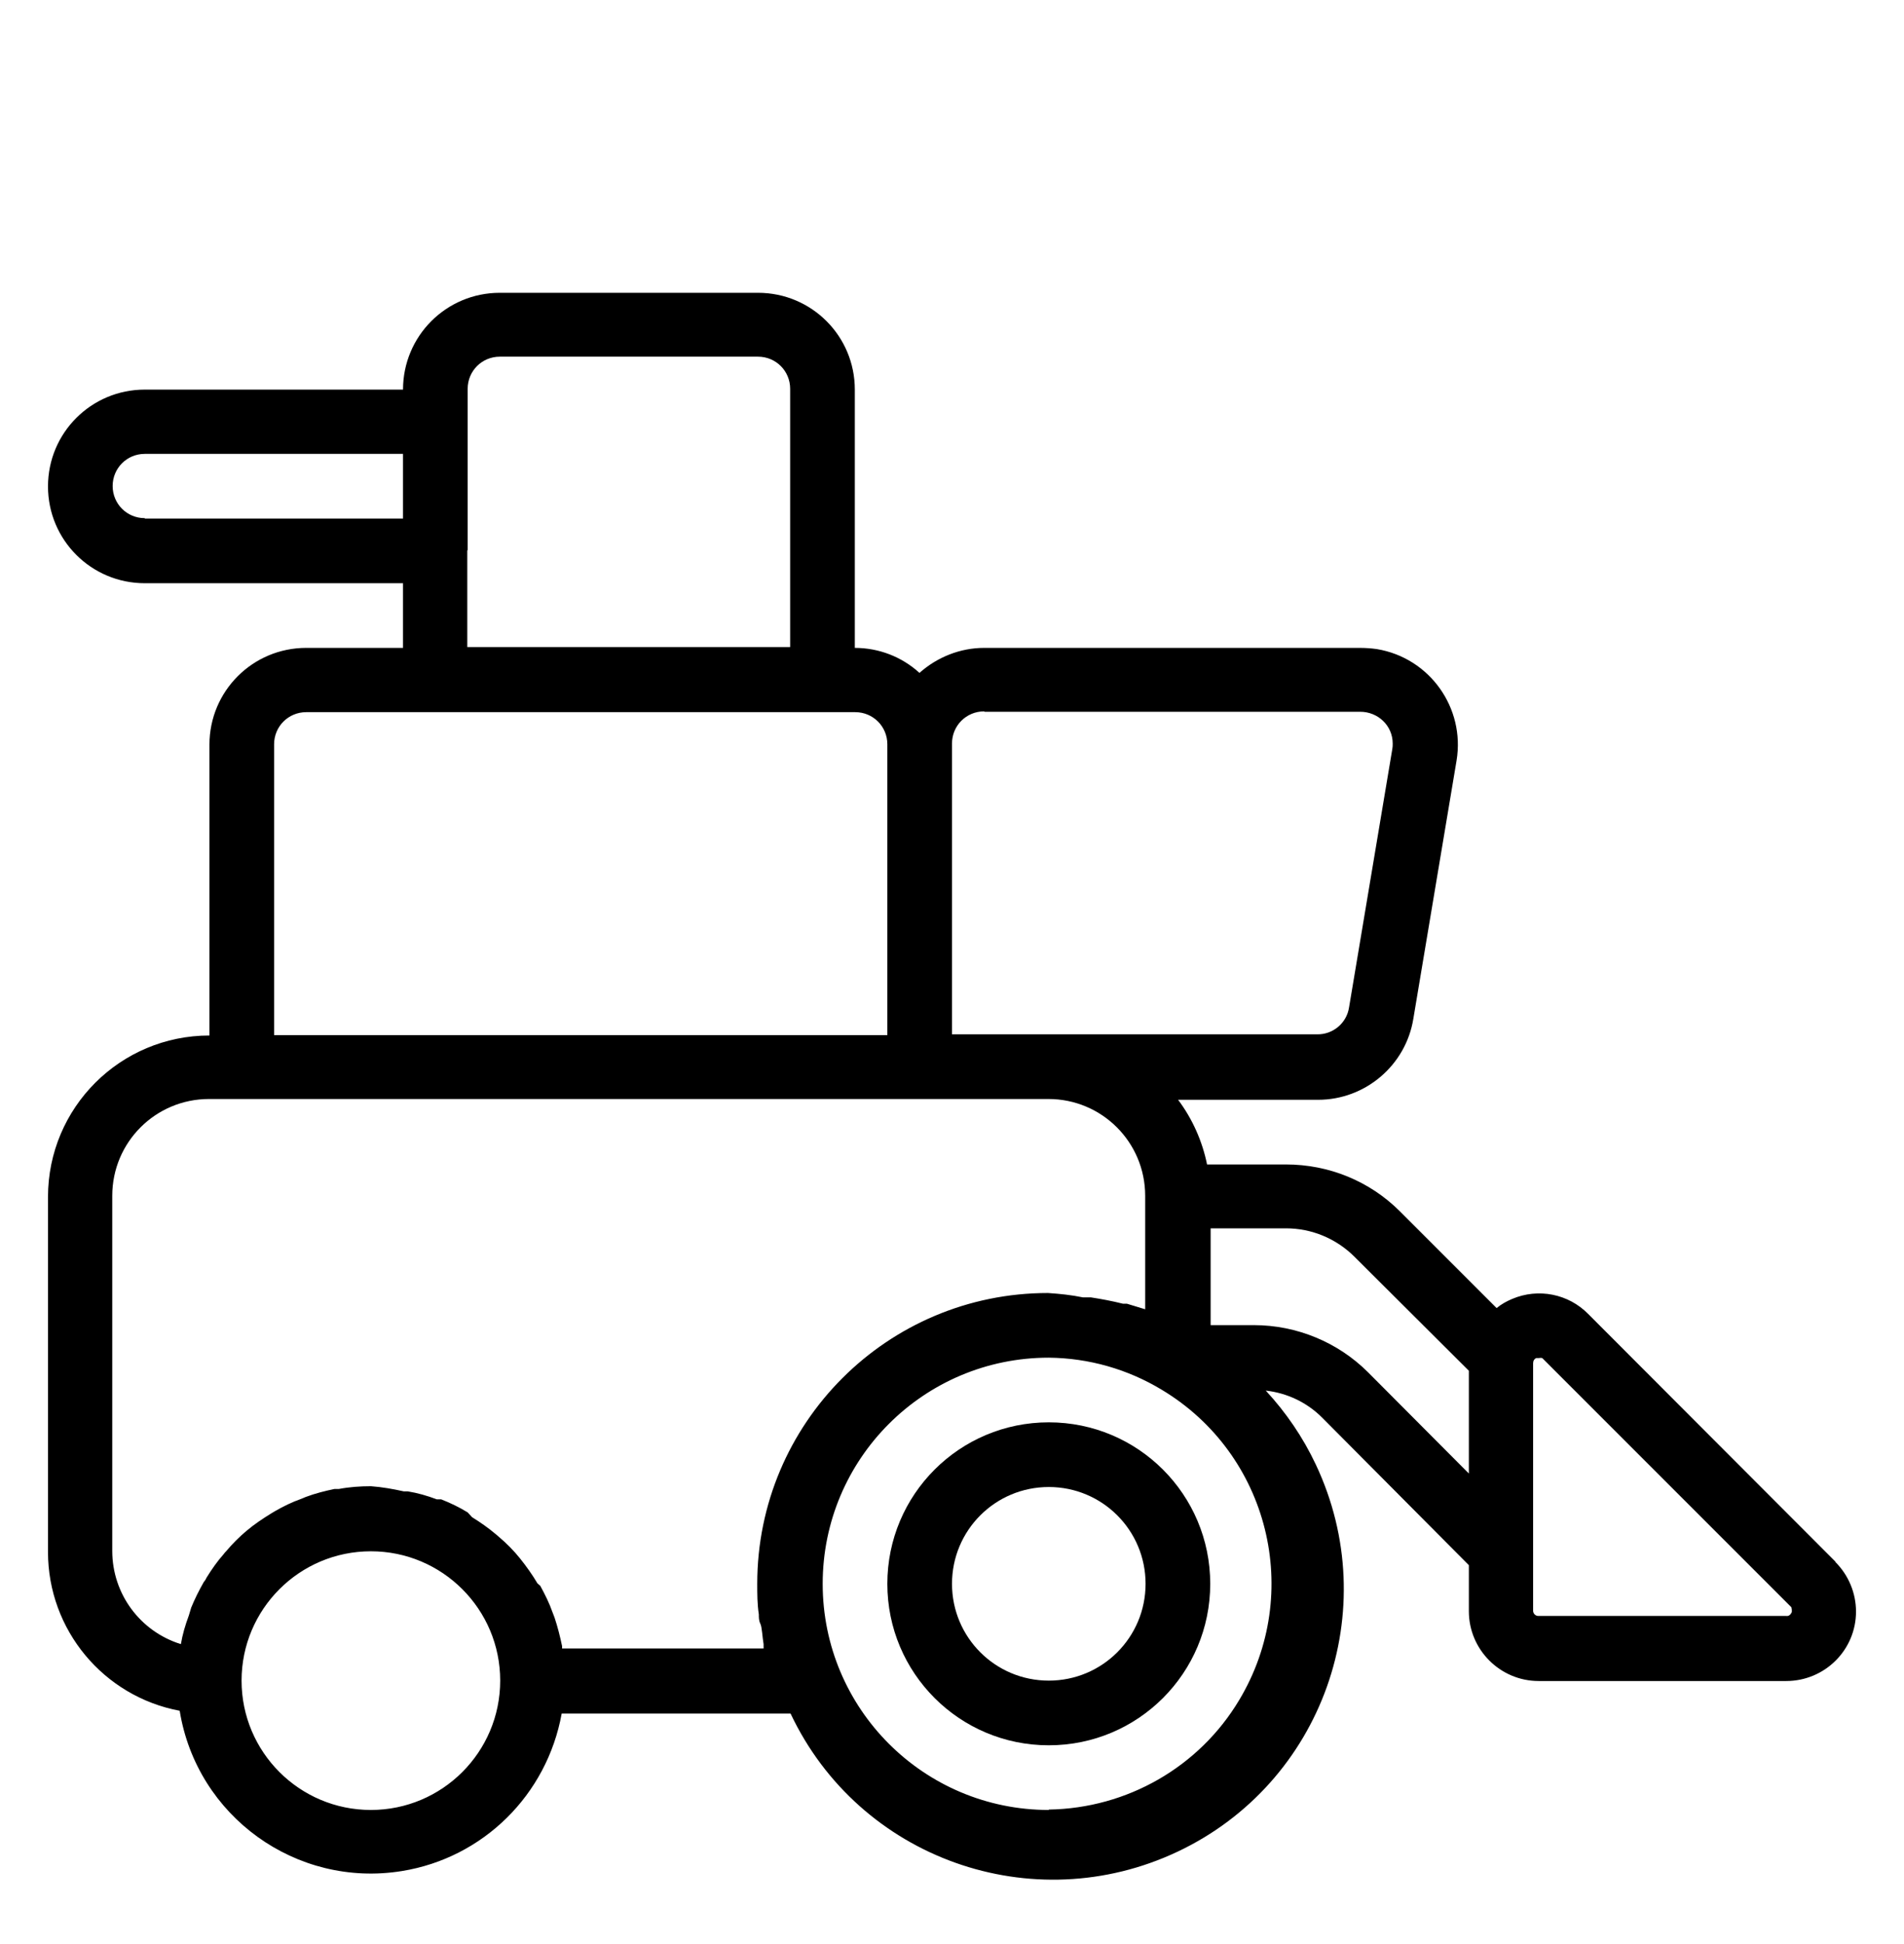 <?xml version="1.0" encoding="UTF-8"?>
<svg xmlns="http://www.w3.org/2000/svg" id="Réteg_1" version="1.1" viewBox="0 0 48 49">
  <g id="Expand">
    <path d="M26.44,35.85c-2.25,0-4.07,1.82-4.07,4.07s1.82,4.07,4.07,4.07,4.07-1.82,4.07-4.07-1.82-4.07-4.07-4.07ZM26.44,42.36c-1.35,0-2.44-1.09-2.44-2.44s1.09-2.44,2.44-2.44,2.44,1.09,2.44,2.44-1.09,2.44-2.44,2.44Z"></path>
    <path d="M46.27,39.36l-6.23-6.24c-.5-.51-1.26-.66-1.92-.38-.14.06-.27.13-.39.23l-2.44-2.44c-.76-.76-1.79-1.18-2.87-1.18h-1.99c-.12-.59-.37-1.15-.73-1.63h3.53c1.19,0,2.21-.87,2.4-2.04l1.09-6.51c.22-1.33-.68-2.59-2.01-2.81-.14-.02-.29-.03-.43-.03h-9.47c-.6,0-1.18.23-1.63.63-.45-.41-1.03-.63-1.63-.63v-6.51c0-1.35-1.09-2.44-2.44-2.44h-6.51c-1.35,0-2.44,1.09-2.44,2.44H3.65c-1.35,0-2.44,1.09-2.44,2.44s1.09,2.44,2.44,2.44h6.51v1.63h-2.44c-1.35,0-2.44,1.09-2.44,2.44v7.33c-2.25,0-4.07,1.82-4.07,4.07h0v8.95c0,1.96,1.4,3.64,3.32,4,.43,2.66,2.94,4.47,5.6,4.04,2.05-.33,3.66-1.92,4.03-3.97h5.77c1.73,3.66,6.1,5.21,9.76,3.48,3.66-1.73,5.21-6.1,3.48-9.76-.32-.68-.75-1.31-1.26-1.86.54.06,1.04.3,1.42.68l3.7,3.72v1.16c0,.97.79,1.76,1.76,1.76h6.24c.97,0,1.76-.78,1.76-1.75,0-.47-.19-.92-.52-1.25ZM24.82,17.94h9.47c.45,0,.82.35.82.8,0,.05,0,.09-.01.14l-1.09,6.51c-.06.4-.41.69-.81.68h-9.2v-7.33c0-.45.36-.81.81-.81ZM3.65,13.06c-.45,0-.81-.36-.81-.81s.36-.81.81-.81h6.51v1.63H3.65ZM11.79,13.87v-4.07c0-.45.36-.81.81-.81h6.51c.45,0,.81.36.81.81v6.51h-8.14v-2.44ZM6.91,18.76c0-.45.36-.81.81-.81h13.84c.45,0,.81.36.81.81v7.33H6.91v-7.33ZM9.35,45.62c-1.8,0-3.26-1.46-3.26-3.26s1.46-3.26,3.26-3.26,3.26,1.46,3.26,3.26-1.46,3.26-3.26,3.26ZM14.17,41.55s0-.04,0-.06c-.05-.24-.11-.48-.19-.72l-.05-.13c-.08-.23-.19-.45-.31-.67l-.07-.06c-.13-.22-.28-.43-.44-.63h0c-.16-.2-.34-.38-.54-.55l-.07-.06c-.19-.16-.39-.3-.6-.43l-.11-.12c-.21-.13-.44-.24-.67-.33h-.11c-.24-.09-.48-.16-.73-.2h-.1c-.27-.06-.55-.11-.83-.13-.27,0-.55.02-.81.07h-.11c-.24.05-.48.11-.72.2l-.12.05c-.23.08-.45.19-.66.31l-.1.06c-.21.13-.42.27-.61.43h0c-.19.16-.36.33-.52.52-.02.02-.04.04-.06.07-.16.18-.3.38-.43.59-.02.04-.04.08-.07.11-.12.21-.23.43-.32.65l-.06.2c-.09.24-.16.48-.2.72h0c-1.03-.32-1.73-1.27-1.73-2.35v-8.95c0-1.35,1.09-2.44,2.44-2.44h21.16c1.35,0,2.44,1.09,2.44,2.44v2.86l-.46-.14h-.1c-.28-.07-.55-.12-.81-.16h-.2c-.29-.06-.58-.09-.88-.11-4.05,0-7.33,3.28-7.33,7.33,0,.25,0,.51.04.77,0,.08,0,.16.04.24s.05.34.08.51v.11h-5.11ZM26.44,45.62c-3.15,0-5.7-2.55-5.7-5.7s2.55-5.7,5.7-5.7c1.01.01,1.99.29,2.85.81,2.7,1.62,3.57,5.12,1.95,7.82-1.01,1.69-2.83,2.73-4.8,2.76ZM34.49,34.59c-.76-.76-1.8-1.19-2.88-1.19h-1.09v-2.44h1.9c.65,0,1.27.26,1.73.72l2.88,2.87v2.59l-2.54-2.55ZM45.16,40.65c-.02.05-.07.09-.13.08h-6.25c-.07,0-.13-.06-.13-.13v-6.24c0-.06.03-.11.08-.13h.06s.06-.01.09,0l6.28,6.28s.03.1,0,.15Z"></path>
  </g>
</svg>
